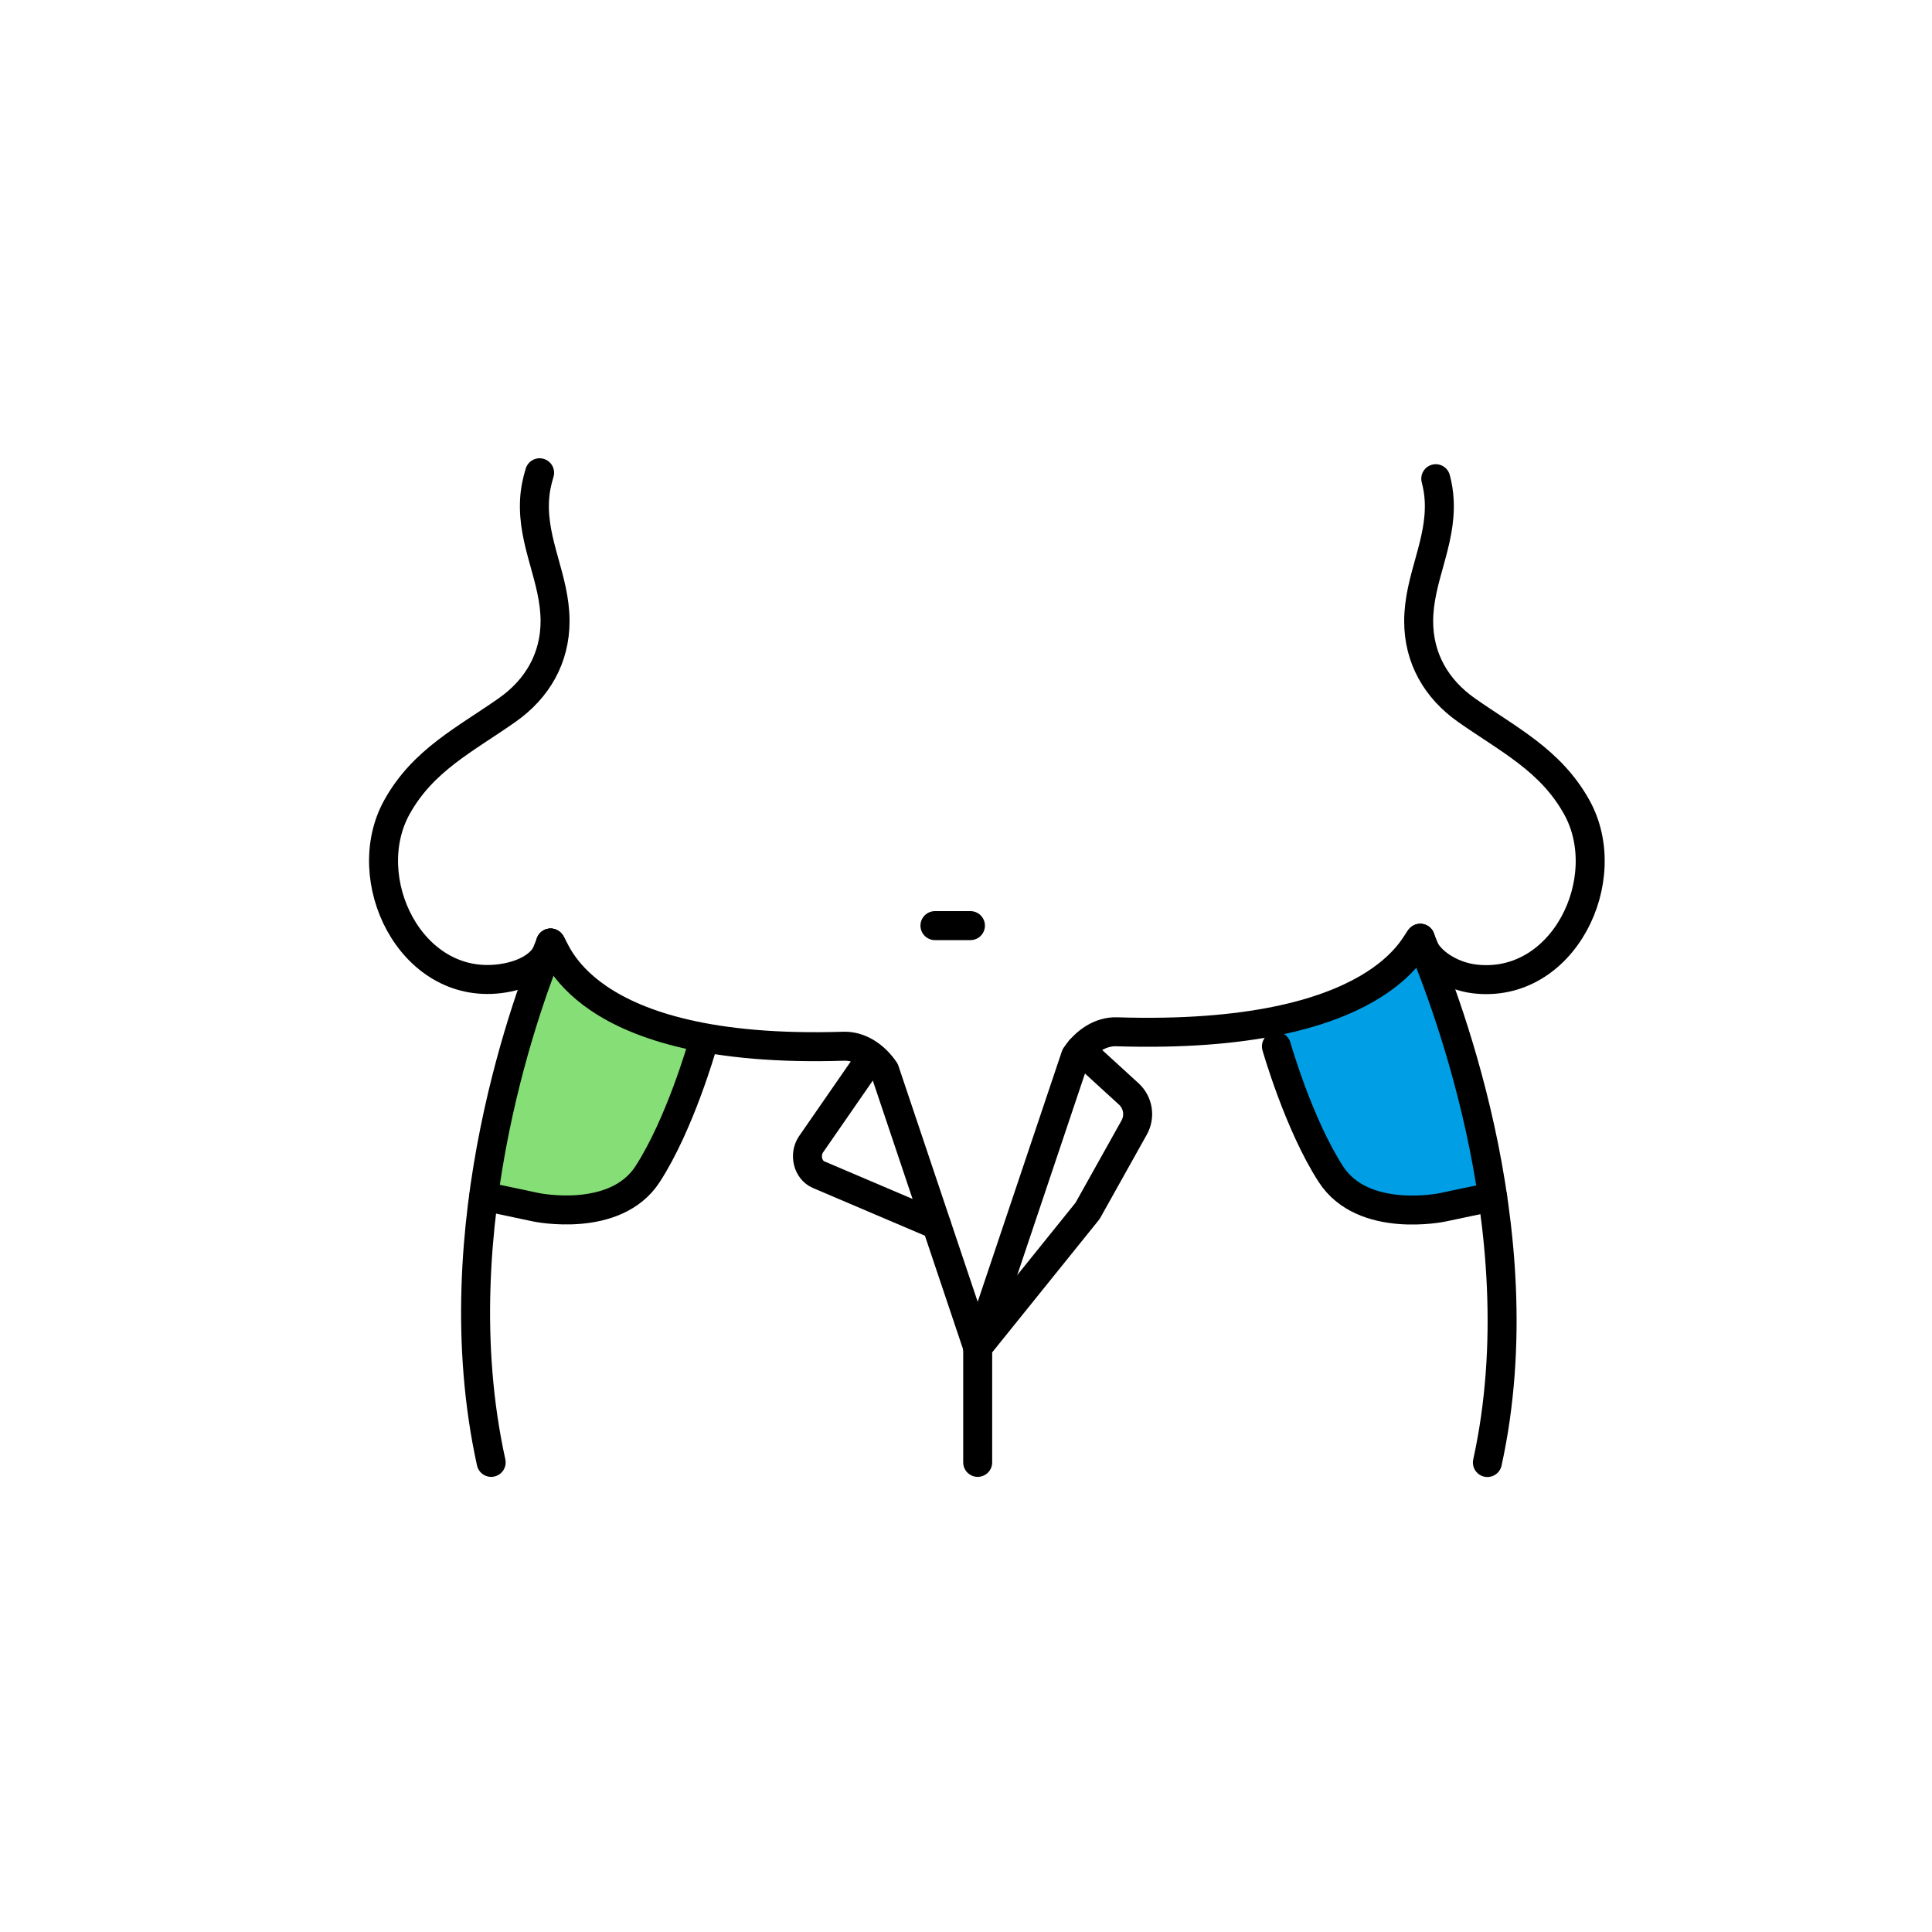 <svg width="400" height="400" viewBox="0 0 400 400" fill="none" xmlns="http://www.w3.org/2000/svg">
<path d="M113.99 195.24C113.99 195.24 118.69 208.44 145.36 216.61C145.36 216.61 137.49 247.54 122.76 250.5C108.03 253.46 100.16 247.37 100.16 247.37C100.16 247.37 105.28 215.69 113.99 195.24Z" fill="#85DE76"/>
<path d="M296.74 195C296.74 195 291.06 207.8 263.85 213.96C263.85 213.96 269.37 245.4 283.84 249.45C298.31 253.51 306.61 248.03 306.61 248.03C306.61 248.03 303.89 216.04 296.74 195Z" fill="#009EE5"/>
<path d="M193.57 191.64H200.92" stroke="black" stroke-width="6" stroke-miterlimit="10" stroke-linecap="round" stroke-linejoin="round"/>
<path d="M113.99 195.24C110.3 204.43 90.91 253.7 101.69 302.77" stroke="black" stroke-width="6" stroke-miterlimit="10" stroke-linecap="round" stroke-linejoin="round"/>
<path d="M113.99 195.24C114.99 195.62 119.41 218.36 174.68 216.61C178.01 216.51 181.12 218.59 183.16 221.61L202.42 278.94" stroke="black" stroke-width="6" stroke-miterlimit="10" stroke-linecap="round" stroke-linejoin="round"/>
<path d="M179.4 220.33L167.86 237C166.47 239.17 167.28 242.26 169.48 243.2L193.9 253.6" stroke="black" stroke-width="6" stroke-miterlimit="10" stroke-linecap="round" stroke-linejoin="round"/>
<path d="M100.16 247.66L110.98 249.95C110.98 249.95 127.38 253.41 134.07 243.1C140.76 232.79 145.36 216.62 145.36 216.62" stroke="black" stroke-width="6" stroke-miterlimit="10" stroke-linecap="round" stroke-linejoin="round"/>
<path d="M113.99 195.24C113.05 199.92 108.15 202.06 103.41 202.64C84.95 204.88 73.93 181.93 82.19 167.09C87.6 157.36 96.29 153.13 105.01 147C111.3 142.58 114.92 136.22 114.92 128.6C114.92 119.78 110.21 112.49 110.67 103.58C110.77 101.56 111.16 99.69 111.72 97.88" stroke="black" stroke-width="6" stroke-miterlimit="10" stroke-linecap="round" stroke-linejoin="round"/>
<path d="M294.05 194.26C297.74 203.45 318.72 253.73 307.95 302.8" stroke="black" stroke-width="6" stroke-miterlimit="10" stroke-linecap="round" stroke-linejoin="round"/>
<path d="M294.05 194.26C293.05 194.64 286.44 215.36 231.17 213.62C227.84 213.52 224.73 215.6 222.69 218.62L202.42 278.95" stroke="black" stroke-width="6" stroke-miterlimit="10" stroke-linecap="round" stroke-linejoin="round"/>
<path d="M202.42 302.77V278.94L225.17 250.7L234.82 233.44C236.1 231.14 235.64 228.27 233.7 226.49L223.68 217.33" stroke="black" stroke-width="6" stroke-miterlimit="10" stroke-linecap="round" stroke-linejoin="round"/>
<path d="M309.04 247.78L298.65 249.97C298.65 249.97 282.25 253.43 275.56 243.12C268.87 232.81 264.27 216.64 264.27 216.64" stroke="black" stroke-width="6" stroke-miterlimit="10" stroke-linecap="round" stroke-linejoin="round"/>
<path d="M294.05 194.26C294.99 198.94 300.49 202.09 305.23 202.67C323.69 204.91 334.71 181.96 326.45 167.12C321.04 157.39 312.35 153.16 303.63 147.03C297.34 142.61 293.72 136.25 293.72 128.63C293.72 119.81 298.42 112.52 297.97 103.61C297.89 102.03 297.64 100.55 297.26 99.11" stroke="black" stroke-width="6" stroke-miterlimit="10" stroke-linecap="round" stroke-linejoin="round"/>
</svg>
